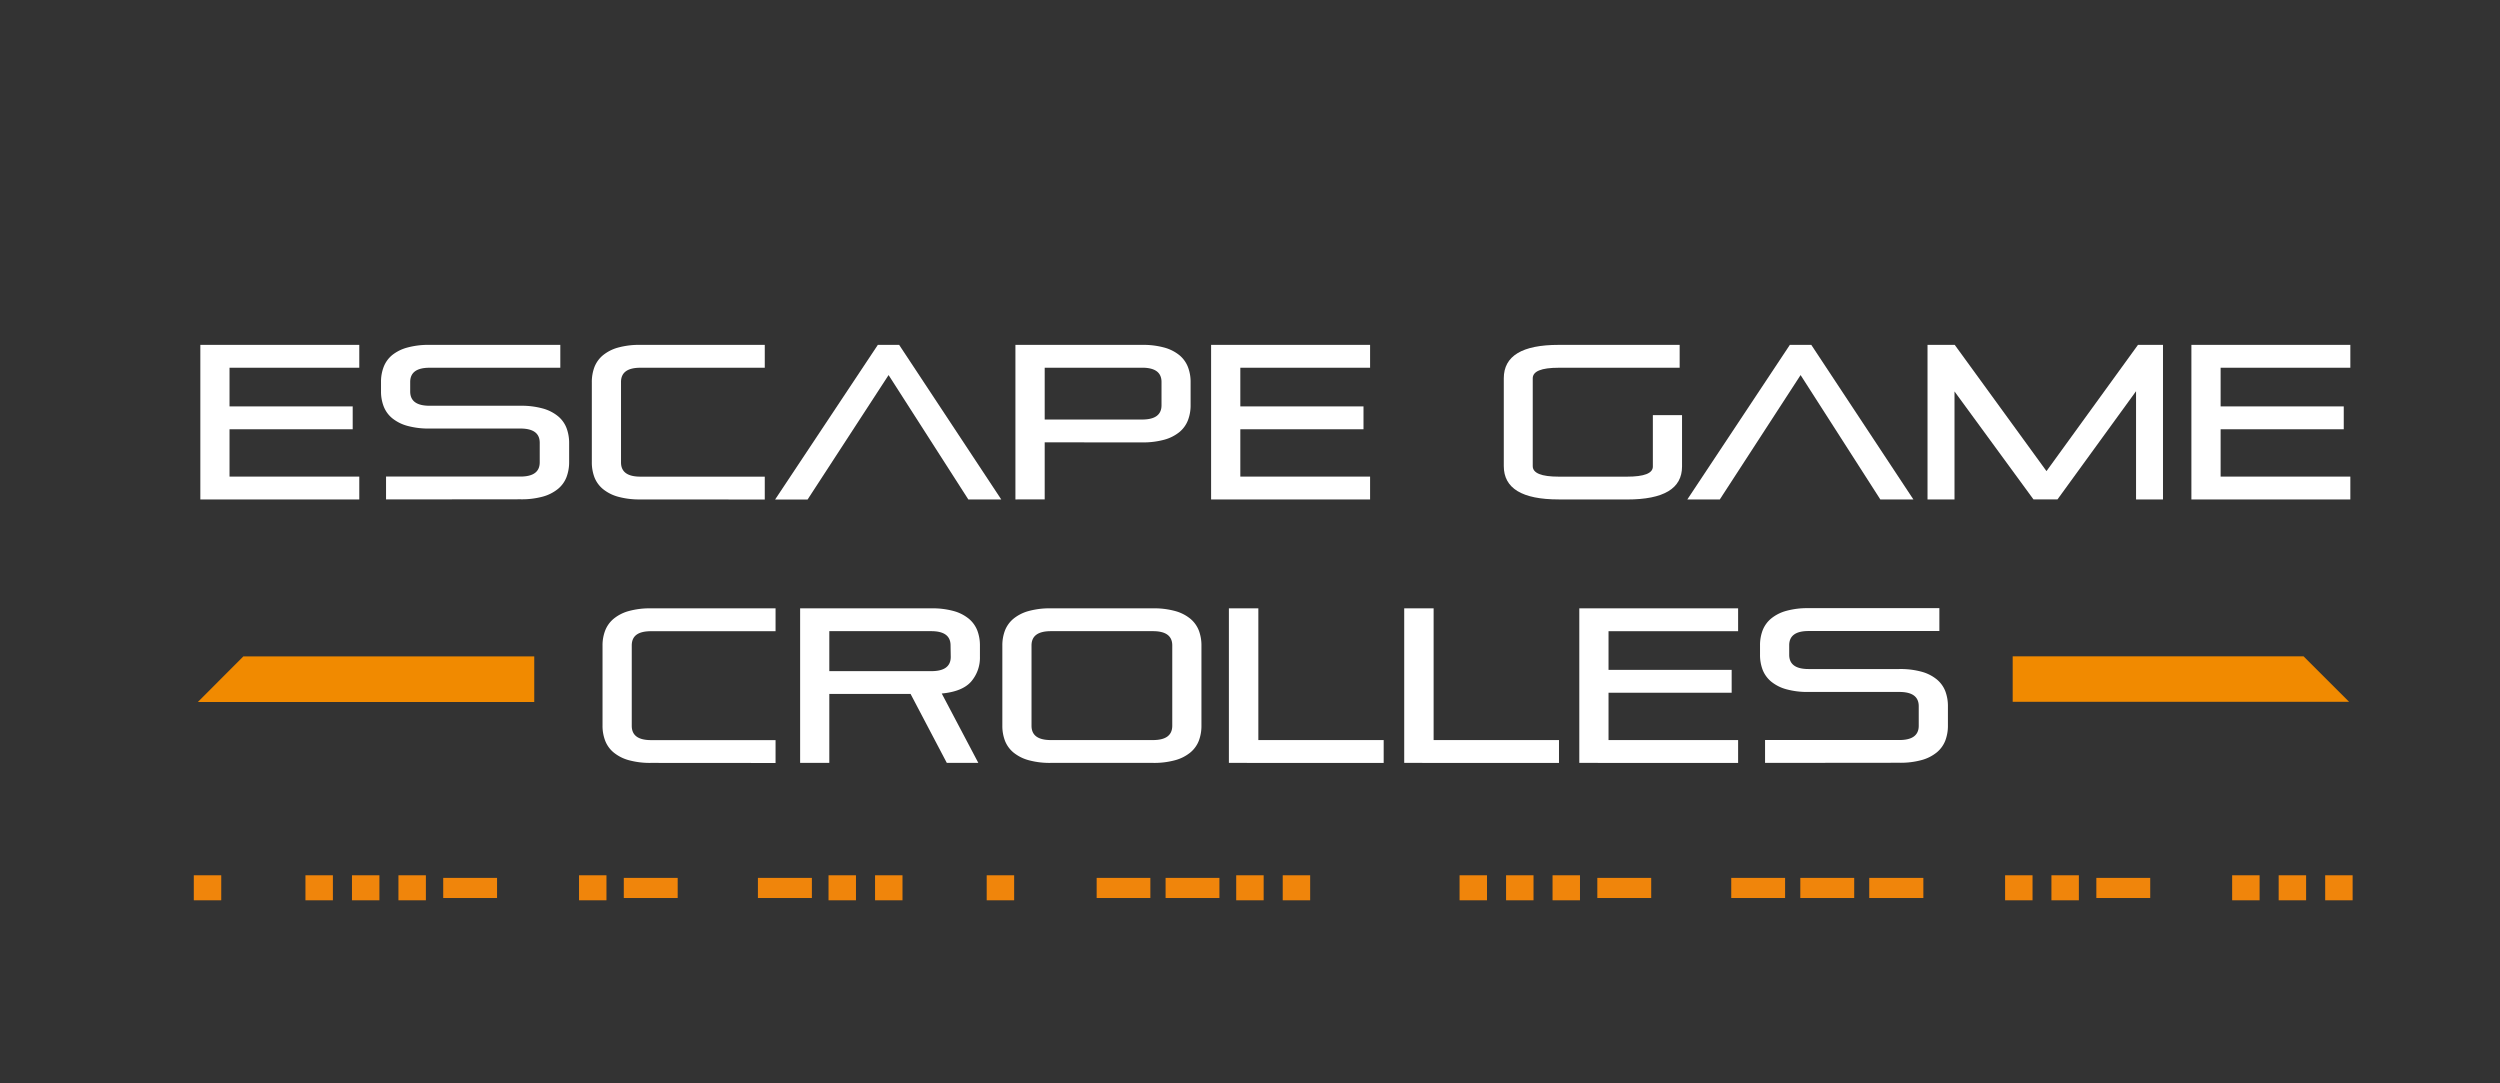 <svg xmlns="http://www.w3.org/2000/svg" viewBox="0 0 546.57 236.83"><rect x="0" y="0" width="546.57" height="236.83" fill="#333333" stroke="none"/><g id="FOND_NOIR_NORMAL" data-name="FOND NOIR NORMAL"><path d="M43.8,109.19V75.4H78.55v5H50.18v8.45H77.11v5H50.18V104.2H78.55v5Z" style="fill:#fff"/><path d="M84.4,109.19v-5h29.38q4.22,0,4.22-3.12V96.81q0-3.12-4.22-3.12H93.91a17.35,17.35,0,0,1-4.9-.6,9,9,0,0,1-3.29-1.68,6.27,6.27,0,0,1-1.84-2.57,9,9,0,0,1-.58-3.31v-2a9,9,0,0,1,.58-3.31,6.27,6.27,0,0,1,1.84-2.57A9,9,0,0,1,89,76a17.35,17.35,0,0,1,4.9-.6h28.6v5H93.91q-4.23,0-4.23,3.12v2.07q0,3.12,4.23,3.12h19.87a17.4,17.4,0,0,1,4.9.6A9,9,0,0,1,122,91a6.27,6.27,0,0,1,1.85,2.56,9.25,9.25,0,0,1,.58,3.32V101a9.25,9.25,0,0,1-.58,3.32,6.27,6.27,0,0,1-1.85,2.56,9,9,0,0,1-3.28,1.68,17.4,17.4,0,0,1-4.9.6Z" style="fill:#fff"/><path d="M140,109.19a17.35,17.35,0,0,1-4.9-.6,9,9,0,0,1-3.29-1.68,6.36,6.36,0,0,1-1.85-2.56,9.25,9.25,0,0,1-.57-3.32V83.56a9.2,9.2,0,0,1,.57-3.31,6.39,6.39,0,0,1,1.85-2.57A9,9,0,0,1,135.09,76a17.35,17.35,0,0,1,4.9-.6H167.2v5H140q-4.23,0-4.23,3.12v17.57q0,3.12,4.23,3.12H167.2v5Z" style="fill:#fff"/><path d="M211.7,109.19,194.27,82l-17.71,27.21h-7.1L191.92,75.4h4.66l22.32,33.79Z" style="fill:#fff"/><path d="M228.4,96.71v12.48H222V75.4h27.69a17.4,17.4,0,0,1,4.9.6,9,9,0,0,1,3.29,1.68,6.37,6.37,0,0,1,1.84,2.57,9,9,0,0,1,.58,3.31v5a9,9,0,0,1-.58,3.31,6.3,6.3,0,0,1-1.84,2.57,9,9,0,0,1-3.29,1.68,17.4,17.4,0,0,1-4.9.6Zm25.54-13.2q0-3.12-4.23-3.12H228.4V91.72h21.31q4.23,0,4.23-3.12Z" style="fill:#fff"/><path d="M264.78,109.19V75.4h34.76v5H271.17v8.45H298.1v5H271.17V104.2h28.37v5Z" style="fill:#fff"/><path d="M340.77,109.19q-12,0-12-7.29V82.7q0-7.31,12-7.3h26.45v5H340.77q-5.67,0-5.67,2.31v19.2q0,2.3,5.67,2.3H355.7c3.77,0,5.66-.73,5.66-2.21V90.76h6.38V102q0,7.2-12,7.2Z" style="fill:#fff"/><path d="M411.09,109.19,393.66,82,376,109.19h-7.1L391.31,75.4H396l22.32,33.79Z" style="fill:#fff"/><path d="M467,109.19V85.53l-17.18,23.66h-5.24L427.31,85.58v23.61h-5.9V75.4h5.95L447.42,103l20-27.6h5.47v33.79Z" style="fill:#fff"/><path d="M479.1,109.19V75.4h34.75v5H485.49v8.45h26.92v5H485.49V104.2h28.36v5Z" style="fill:#fff"/><path d="M142.34,166.79a17.4,17.4,0,0,1-4.9-.6,8.89,8.89,0,0,1-3.28-1.68,6.23,6.23,0,0,1-1.85-2.57,9,9,0,0,1-.58-3.31V141.16a9,9,0,0,1,.58-3.31,6.3,6.3,0,0,1,1.85-2.57,8.89,8.89,0,0,1,3.28-1.68,17.4,17.4,0,0,1,4.9-.6h27.22v5H142.34c-2.82,0-4.22,1-4.22,3.12v17.57c0,2.08,1.4,3.12,4.22,3.12h27.22v5Z" style="fill:#fff"/><path d="M207,166.79l-7.92-15.07H181.31v15.07h-6.38V133h28.71a17.33,17.33,0,0,1,4.89.6,8.94,8.94,0,0,1,3.29,1.68,6.39,6.39,0,0,1,1.85,2.57,9.16,9.16,0,0,1,.57,3.31v2.4a8,8,0,0,1-1.92,5.45q-1.92,2.19-6.43,2.61l8,15.17Zm.82-25.68q0-3.12-4.22-3.12H181.31v8.74h22.33q4.22,0,4.22-3.12Z" style="fill:#fff"/><path d="M229.75,166.79a17.35,17.35,0,0,1-4.9-.6,9,9,0,0,1-3.29-1.68,6.33,6.33,0,0,1-1.85-2.57,9.16,9.16,0,0,1-.57-3.31V141.16a9.16,9.16,0,0,1,.57-3.31,6.39,6.39,0,0,1,1.85-2.57,9,9,0,0,1,3.29-1.68,17.35,17.35,0,0,1,4.9-.6h22.32a17.28,17.28,0,0,1,4.89.6,8.94,8.94,0,0,1,3.29,1.68,6.39,6.39,0,0,1,1.85,2.57,9.16,9.16,0,0,1,.57,3.31v17.47a9.16,9.16,0,0,1-.57,3.31,6.33,6.33,0,0,1-1.85,2.57,8.94,8.94,0,0,1-3.29,1.68,17.28,17.28,0,0,1-4.89.6Zm26.54-25.68q0-3.12-4.22-3.12H229.75q-4.23,0-4.23,3.12v17.57q0,3.12,4.23,3.12h22.32q4.21,0,4.22-3.12Z" style="fill:#fff"/><path d="M268.67,166.79V133h6.44v28.8h27.4v5Z" style="fill:#fff"/><path d="M307,166.79V133h6.43v28.8h27.41v5Z" style="fill:#fff"/><path d="M345.28,166.79V133H380v5H351.67v8.45h26.92v5H351.67V161.8H380v5Z" style="fill:#fff"/><path d="M385.89,166.79v-5h29.37q4.23,0,4.23-3.12v-4.27q0-3.12-4.23-3.12H395.39a17.28,17.28,0,0,1-4.89-.6,8.94,8.94,0,0,1-3.29-1.68,6.39,6.39,0,0,1-1.85-2.57,9.16,9.16,0,0,1-.57-3.31v-2a9.16,9.16,0,0,1,.57-3.31,6.39,6.39,0,0,1,1.85-2.57,8.94,8.94,0,0,1,3.29-1.68,17.28,17.28,0,0,1,4.89-.6H424v5H395.39q-4.22,0-4.22,3.12v2.07q0,3.12,4.22,3.12h19.87a17.35,17.35,0,0,1,4.9.6,8.94,8.94,0,0,1,3.29,1.68,6.36,6.36,0,0,1,1.85,2.56,9.25,9.25,0,0,1,.57,3.32v4.17a9.16,9.16,0,0,1-.57,3.31,6.33,6.33,0,0,1-1.85,2.57,8.94,8.94,0,0,1-3.29,1.68,17.35,17.35,0,0,1-4.9.6Z" style="fill:#fff"/><g id="biseaux"><polygon points="513.58 153.44 440.03 153.44 440.03 143.49 503.62 143.49 513.58 153.44" style="fill:#f18a00"/><polygon points="116.8 143.5 116.8 153.47 43.26 153.47 53.21 143.5 116.8 143.5" style="fill:#f18a00"/></g><path d="M43.87,195.33v-2.47h3v2.47Z" style="fill:#f0850b;stroke:#f0850b;stroke-miterlimit:10;stroke-width:3px"/><path d="M68.28,195.33v-2.47h3v2.47Z" style="fill:#f0850b;stroke:#f0850b;stroke-miterlimit:10;stroke-width:3px"/><path d="M78.45,195.33v-2.47h3v2.47Z" style="fill:#f0850b;stroke:#f0850b;stroke-miterlimit:10;stroke-width:3px"/><path d="M88.61,195.33v-2.47h3v2.47Z" style="fill:#f0850b;stroke:#f0850b;stroke-miterlimit:10;stroke-width:3px"/><path d="M98.4,194.83v-1.4h8.77v1.4Z" style="fill:#f0850b;stroke:#f0850b;stroke-miterlimit:10;stroke-width:3px"/><path d="M128.09,195.33v-2.47h3v2.47Z" style="fill:#f0850b;stroke:#f0850b;stroke-miterlimit:10;stroke-width:3px"/><path d="M137.88,194.83v-1.4h8.78v1.4Z" style="fill:#f0850b;stroke:#f0850b;stroke-miterlimit:10;stroke-width:3px"/><path d="M167.2,194.83v-1.4H176v1.4Z" style="fill:#f0850b;stroke:#f0850b;stroke-miterlimit:10;stroke-width:3px"/><path d="M182.64,195.33v-2.47h3v2.47Z" style="fill:#f0850b;stroke:#f0850b;stroke-miterlimit:10;stroke-width:3px"/><path d="M192.81,195.33v-2.47h3v2.47Z" style="fill:#f0850b;stroke:#f0850b;stroke-miterlimit:10;stroke-width:3px"/><path d="M217.22,195.33v-2.47h3v2.47Z" style="fill:#f0850b;stroke:#f0850b;stroke-miterlimit:10;stroke-width:3px"/><path d="M241.26,194.83v-1.4H250v1.4Z" style="fill:#f0850b;stroke:#f0850b;stroke-miterlimit:10;stroke-width:3px"/><path d="M256.33,194.83v-1.4h8.77v1.4Z" style="fill:#f0850b;stroke:#f0850b;stroke-miterlimit:10;stroke-width:3px"/><path d="M271.77,195.33v-2.47h3v2.47Z" style="fill:#f0850b;stroke:#f0850b;stroke-miterlimit:10;stroke-width:3px"/><path d="M281.94,195.33v-2.47h3v2.47Z" style="fill:#f0850b;stroke:#f0850b;stroke-miterlimit:10;stroke-width:3px"/><path d="M320.6,195.33v-2.47h3v2.47Z" style="fill:#f0850b;stroke:#f0850b;stroke-miterlimit:10;stroke-width:3px"/><path d="M330.77,195.33v-2.47h3v2.47Z" style="fill:#f0850b;stroke:#f0850b;stroke-miterlimit:10;stroke-width:3px"/><path d="M340.93,195.33v-2.47h3v2.47Z" style="fill:#f0850b;stroke:#f0850b;stroke-miterlimit:10;stroke-width:3px"/><path d="M350.72,194.83v-1.4h8.78v1.4Z" style="fill:#f0850b;stroke:#f0850b;stroke-miterlimit:10;stroke-width:3px"/><path d="M380,194.83v-1.4h8.77v1.4Z" style="fill:#f0850b;stroke:#f0850b;stroke-miterlimit:10;stroke-width:3px"/><path d="M395.1,194.83v-1.4h8.78v1.4Z" style="fill:#f0850b;stroke:#f0850b;stroke-miterlimit:10;stroke-width:3px"/><path d="M410.17,194.83v-1.4H419v1.4Z" style="fill:#f0850b;stroke:#f0850b;stroke-miterlimit:10;stroke-width:3px"/><path d="M439.87,195.33v-2.47h3v2.47Z" style="fill:#f0850b;stroke:#f0850b;stroke-miterlimit:10;stroke-width:3px"/><path d="M450,195.33v-2.47h3v2.47Z" style="fill:#f0850b;stroke:#f0850b;stroke-miterlimit:10;stroke-width:3px"/><path d="M459.82,194.83v-1.4h8.78v1.4Z" style="fill:#f0850b;stroke:#f0850b;stroke-miterlimit:10;stroke-width:3px"/><path d="M489.51,195.33v-2.47h3v2.47Z" style="fill:#f0850b;stroke:#f0850b;stroke-miterlimit:10;stroke-width:3px"/><path d="M499.68,195.33v-2.47h3v2.47Z" style="fill:#f0850b;stroke:#f0850b;stroke-miterlimit:10;stroke-width:3px"/><path d="M509.85,195.33v-2.47h3v2.47Z" style="fill:#f0850b;stroke:#f0850b;stroke-miterlimit:10;stroke-width:3px"/></g></svg>